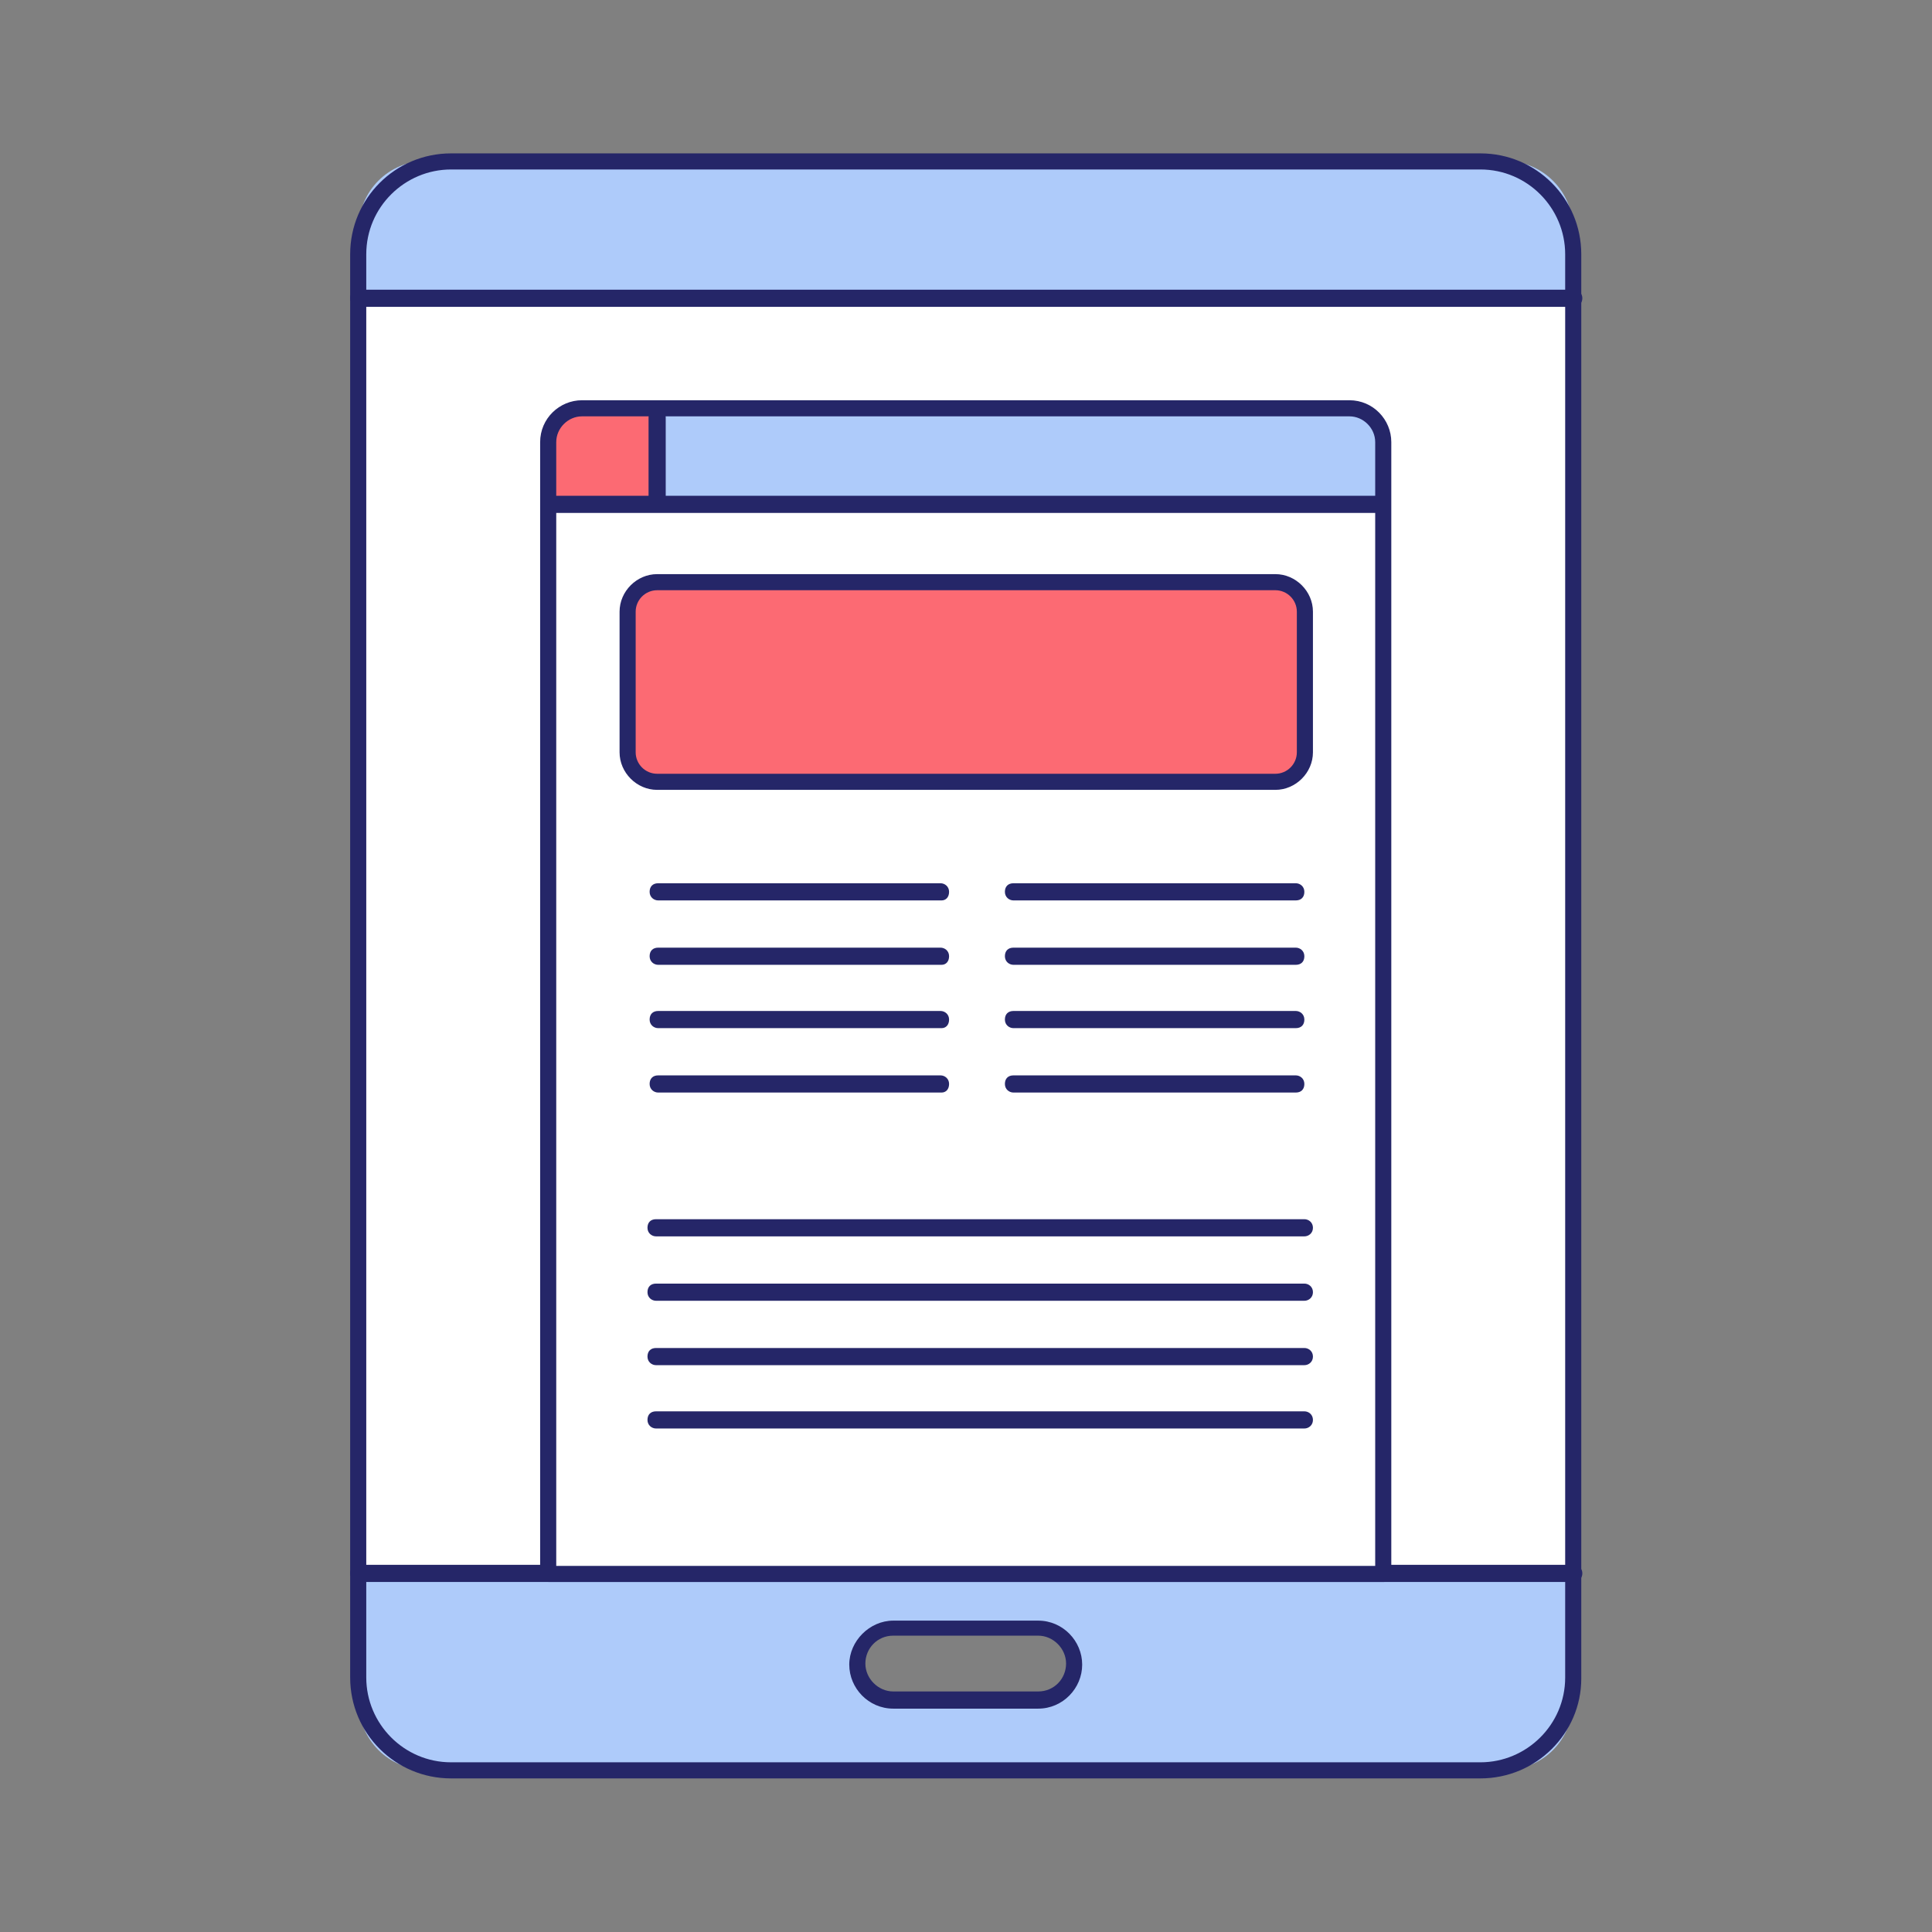 <?xml version="1.0" encoding="utf-8"?>
<!-- Generator: Adobe Illustrator 25.3.1, SVG Export Plug-In . SVG Version: 6.00 Build 0)  -->
<svg version="1.1" id="Layer_1" xmlns="http://www.w3.org/2000/svg" xmlns:xlink="http://www.w3.org/1999/xlink" x="0px" y="0px"
	 width="180px" height="180px" viewBox="0 0 180 180" style="enable-background:new 0 0 180 180;" xml:space="preserve">
<rect x="0" y="0" width="180" height="180" fill="#808080" stroke="none"/>
<style type="text/css">
	.st0{fill:#FFFF00;}
	.st1{fill:#AECBFA;}
	.st2{fill:#FFFFFF;}
	.st3{fill:#252668;}
	.st4{fill:#FC6A73;}
</style>
<g>
	<rect x="-280.2" y="15" class="st0" width="150" height="150"/>
</g>
<g id="Group_22835" transform="translate(-32.176 -14.41)">
	<g id="Group_22835-2">
		<g id="Layer_5">
			<g id="Layer_1_1_">
				<g id="Group_22781">
					<g id="Group_22780">
						<g id="Group_22779">
							<g id="Path_6803">
								<path class="st1" d="M172.4,29.4H71.9c-3.5,0-6.3,2.8-6.3,6.3l0,0v137.3c0,3.5,2.8,6.3,6.3,6.3l0,0h100.5
									c3.5,0,6.3-2.8,6.3-6.3l0,0l0,0V35.8C178.8,32.3,175.9,29.4,172.4,29.4L172.4,29.4z M129.6,172.8c-4.6,1.1-9.4-0.4-14.1,0
									c-2.5,0.2-3.6-2.1-3.1-4c0.2-1.6,1.6-2.8,3.2-2.7c0.3,0,0.5,0,0.8,0.1c1.9,0,3.7,0.2,5.6,0.3c1.9,0.1,4.1,0.5,5.9,0
									C132,165.3,133.8,171.7,129.6,172.8z"/>
							</g>
							<g id="Rectangle_3375">
								<rect x="65.6" y="42.2" class="st2" width="113.2" height="118.9"/>
							</g>
							<g id="Line_959">
								<path class="st3" d="M178.8,161.8H65.6c-0.4,0-0.8-0.3-0.8-0.8s0.3-0.8,0.8-0.8h113.2c0.4,0,0.8,0.3,0.8,0.8
									S179.2,161.8,178.8,161.8z"/>
							</g>
							<g id="Line_960">
								<path class="st3" d="M178.8,43H65.6c-0.4,0-0.8-0.3-0.8-0.8s0.3-0.8,0.8-0.8h113.2c0.4,0,0.8,0.3,0.8,0.8S179.2,43,178.8,43
									z"/>
							</g>
							<g id="Path_6804">
								<path class="st3" d="M170.1,180.1H74.2c-5.2,0-9.4-4.2-9.4-9.4V38.1c0-5.2,4.2-9.4,9.4-9.4h95.9c5.2,0,9.4,4.2,9.4,9.4
									v132.7C179.5,175.9,175.3,180.1,170.1,180.1z M66.3,107.5v63.2c0,4.3,3.5,7.9,7.9,7.9h95.9c4.3,0,7.9-3.5,7.9-7.9V38.1
									c0-4.3-3.5-7.9-7.9-7.9H74.2c-4.3,0-7.9,3.5-7.9,7.9V107.5z"/>
							</g>
							<g id="Rectangle_3376">
								<path class="st3" d="M128.9,173.6h-13.5c-2.3,0-4.1-1.9-4.1-4.1s1.9-4.1,4.1-4.1h13.5c2.3,0,4.1,1.9,4.1,4.1
									S131.2,173.6,128.9,173.6z M115.4,166.8c-1.5,0-2.6,1.2-2.6,2.6s1.2,2.6,2.6,2.6h13.5c1.5,0,2.6-1.2,2.6-2.6
									s-1.2-2.6-2.6-2.6H115.4z"/>
							</g>
						</g>
					</g>
				</g>
			</g>
		</g>
	</g>
	<g id="Group_22800">
		<g id="Path_6852">
			<path class="st2" d="M157.9,52.4H86.4c-1.7,0-3.2,1.4-3.2,3.2l0,0v105.5h77.8V55.6C161.1,53.8,159.7,52.4,157.9,52.4L157.9,52.4z
				"/>
		</g>
		<g id="Path_6853">
			<path class="st1" d="M161.1,61.4v-5.8c0-1.7-1.4-3.2-3.2-3.2H86.4c-1.7,0-3.2,1.4-3.2,3.2l0,0v5.8L161.1,61.4z"/>
		</g>
		<g id="Path_6854">
			<path class="st4" d="M93.4,52.4h-7c-1.7,0-3.2,1.4-3.2,3.2l0,0v5.8h10.2L93.4,52.4z"/>
		</g>
		<g id="Rectangle_3388">
			<path class="st4" d="M93.4,68.7H151c1.5,0,2.7,1.2,2.7,2.7v13.1c0,1.5-1.2,2.7-2.7,2.7H93.4c-1.5,0-2.7-1.2-2.7-2.7V71.4
				C90.6,69.9,91.8,68.7,93.4,68.7z"/>
		</g>
		<g id="Line_1004">
			<path class="st3" d="M119.9,98.3H93.5c-0.4,0-0.8-0.3-0.8-0.8s0.3-0.8,0.8-0.8h26.3c0.4,0,0.8,0.3,0.8,0.8S120.3,98.3,119.9,98.3
				z"/>
		</g>
		<g id="Line_1005">
			<path class="st3" d="M119.9,104.3H93.5c-0.4,0-0.8-0.3-0.8-0.8s0.3-0.8,0.8-0.8h26.3c0.4,0,0.8,0.3,0.8,0.8
				S120.3,104.3,119.9,104.3z"/>
		</g>
		<g id="Line_1006">
			<path class="st3" d="M119.9,110.2H93.5c-0.4,0-0.8-0.3-0.8-0.8s0.3-0.8,0.8-0.8h26.3c0.4,0,0.8,0.3,0.8,0.8
				S120.3,110.2,119.9,110.2z"/>
		</g>
		<g id="Line_1007">
			<path class="st3" d="M119.9,116.2H93.5c-0.4,0-0.8-0.3-0.8-0.8s0.3-0.8,0.8-0.8h26.3c0.4,0,0.8,0.3,0.8,0.8
				S120.3,116.2,119.9,116.2z"/>
		</g>
		<g id="Line_1008">
			<path class="st3" d="M152.9,98.3h-26.3c-0.4,0-0.8-0.3-0.8-0.8s0.3-0.8,0.8-0.8h26.3c0.4,0,0.8,0.3,0.8,0.8
				S153.4,98.3,152.9,98.3z"/>
		</g>
		<g id="Line_1009">
			<path class="st3" d="M152.9,104.3h-26.3c-0.4,0-0.8-0.3-0.8-0.8s0.3-0.8,0.8-0.8h26.3c0.4,0,0.8,0.3,0.8,0.8
				S153.4,104.3,152.9,104.3z"/>
		</g>
		<g id="Line_1010">
			<path class="st3" d="M152.9,110.2h-26.3c-0.4,0-0.8-0.3-0.8-0.8s0.3-0.8,0.8-0.8h26.3c0.4,0,0.8,0.3,0.8,0.8
				S153.4,110.2,152.9,110.2z"/>
		</g>
		<g id="Line_1011">
			<path class="st3" d="M152.9,116.2h-26.3c-0.4,0-0.8-0.3-0.8-0.8s0.3-0.8,0.8-0.8h26.3c0.4,0,0.8,0.3,0.8,0.8
				S153.4,116.2,152.9,116.2z"/>
		</g>
		<g id="Line_1012">
			<path class="st3" d="M153.7,129.6H93.3c-0.4,0-0.8-0.3-0.8-0.8s0.3-0.8,0.8-0.8h60.4c0.4,0,0.8,0.3,0.8,0.8
				S154.1,129.6,153.7,129.6z"/>
		</g>
		<g id="Line_1013">
			<path class="st3" d="M153.7,135.6H93.3c-0.4,0-0.8-0.3-0.8-0.8s0.3-0.8,0.8-0.8h60.4c0.4,0,0.8,0.3,0.8,0.8
				S154.1,135.6,153.7,135.6z"/>
		</g>
		<g id="Line_1014">
			<path class="st3" d="M153.7,141.6H93.3c-0.4,0-0.8-0.3-0.8-0.8s0.3-0.8,0.8-0.8h60.4c0.4,0,0.8,0.3,0.8,0.8
				S154.1,141.6,153.7,141.6z"/>
		</g>
		<g id="Line_1015">
			<path class="st3" d="M153.7,147.5H93.3c-0.4,0-0.8-0.3-0.8-0.8s0.3-0.8,0.8-0.8h60.4c0.4,0,0.8,0.3,0.8,0.8
				S154.1,147.5,153.7,147.5z"/>
		</g>
		<g id="Path_6860">
			<path class="st3" d="M161.1,161.8H83.3c-0.4,0-0.8-0.3-0.8-0.8V55.6c0-2.2,1.8-3.9,3.9-3.9h71.5c2.2,0,3.9,1.8,3.9,3.9v105.5
				C161.8,161.5,161.5,161.8,161.1,161.8z M84,160.3h76.3V55.6c0-1.3-1.1-2.4-2.4-2.4l0-0.8v0.8H86.4c-1.3,0-2.4,1.1-2.4,2.4V160.3z
				"/>
		</g>
		<g id="Line_1016">
			<path class="st3" d="M160.5,62.2H83.8c-0.4,0-0.8-0.3-0.8-0.8s0.3-0.8,0.8-0.8h76.7c0.4,0,0.8,0.3,0.8,0.8S161,62.2,160.5,62.2z"
				/>
		</g>
		<g id="Line_1017">
			<path class="st3" d="M93.4,61.5c-0.4,0-0.8-0.3-0.8-0.8v-7.4c0-0.4,0.3-0.8,0.8-0.8s0.8,0.3,0.8,0.8v7.4
				C94.2,61.1,93.9,61.5,93.4,61.5z"/>
		</g>
		<g id="Rectangle_3389">
			<path class="st3" d="M151,88H93.4c-1.9,0-3.5-1.6-3.5-3.5V71.4c0-1.9,1.6-3.5,3.5-3.5H151c1.9,0,3.5,1.6,3.5,3.5v13.1
				C154.5,86.4,152.9,88,151,88z M93.4,69.4c-1.1,0-2,0.9-2,2v13.1c0,1.1,0.9,2,2,2H151c1.1,0,2-0.9,2-2V71.4c0-1.1-0.9-2-2-2H93.4z
				"/>
		</g>
	</g>
</g>
</svg>
